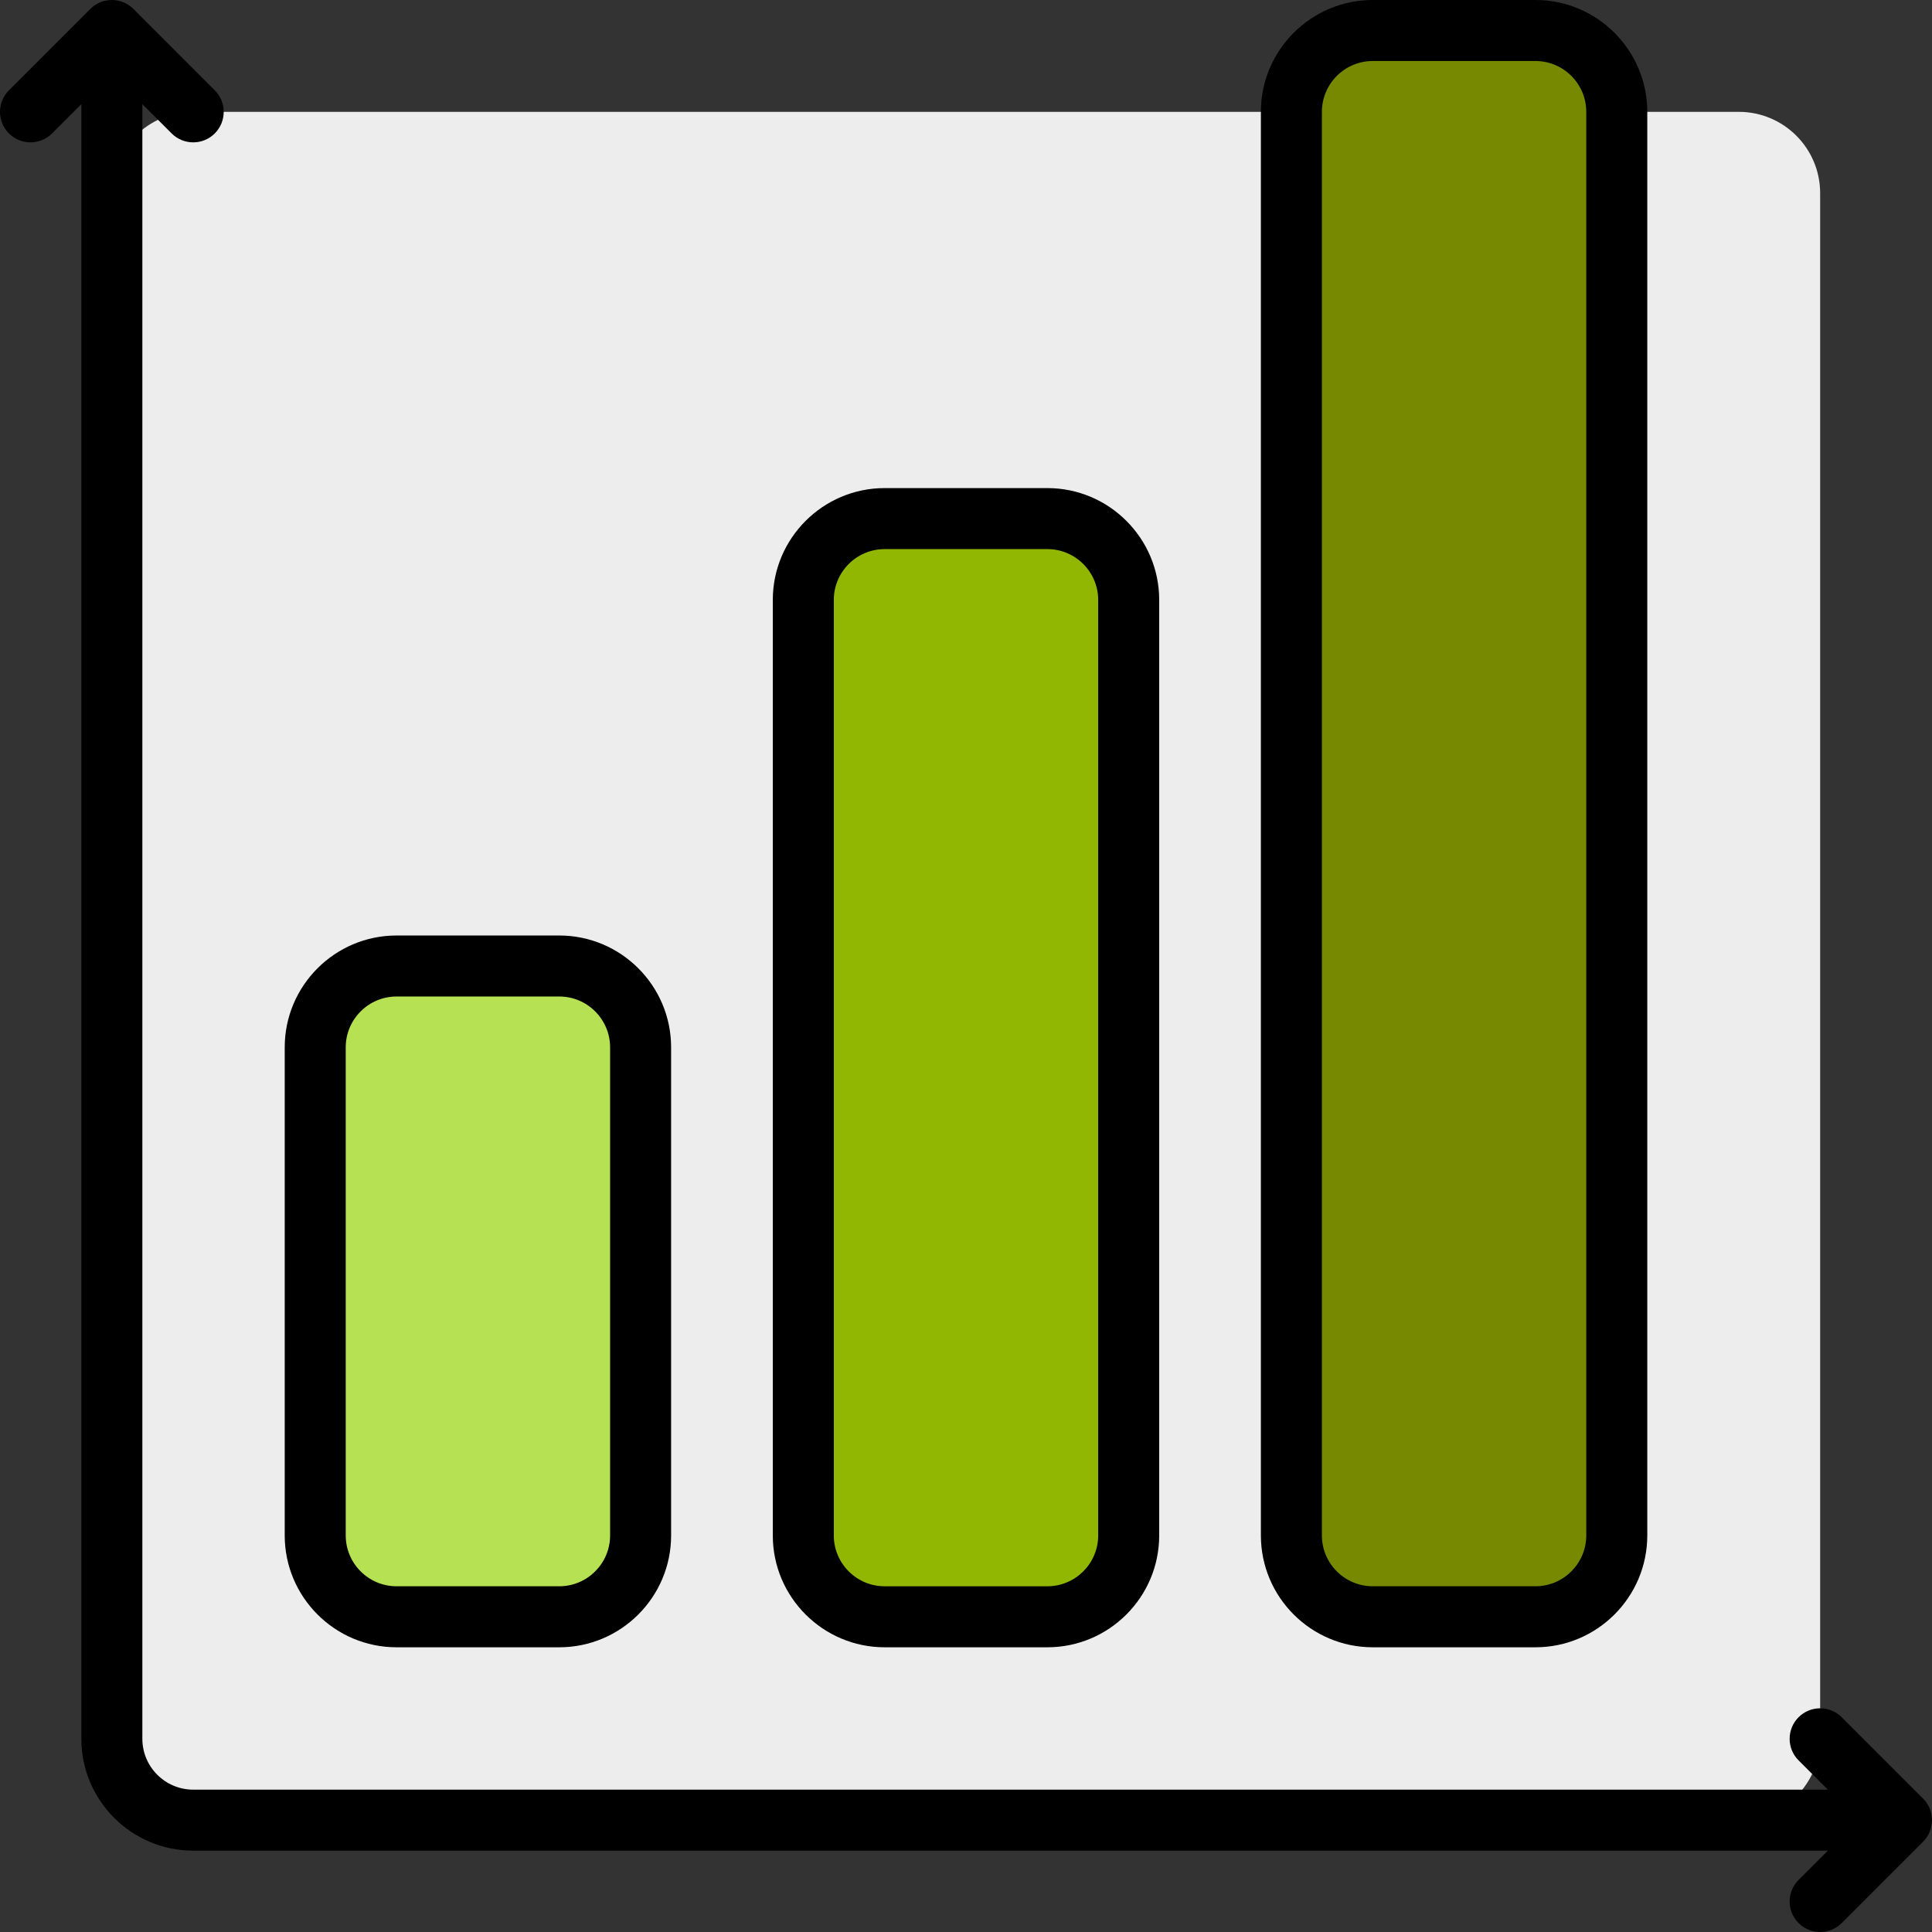 <?xml version="1.0" encoding="iso-8859-1"?>
<!-- Uploaded to: SVG Repo, www.svgrepo.com, Generator: SVG Repo Mixer Tools -->
<svg height="800px" width="800px" version="1.1" id="Layer_1" xmlns="http://www.w3.org/2000/svg" xmlns:xlink="http://www.w3.org/1999/xlink" 
	 viewBox="0 0 512 512" xml:space="preserve">
<rect x="0" y="0" width="512" height="512" fill="#333333" stroke="none"/>
<path style="fill:#EDEDED;" d="M460.8,482.358H51.2c-11.906,0-21.558-9.651-21.558-21.558V51.2c0-11.906,9.651-21.558,21.558-21.558
	h409.6c11.906,0,21.558,9.651,21.558,21.558v409.6C482.358,472.707,472.706,482.358,460.8,482.358z"/>
<path style="fill:#768900;" d="M342.231,406.906V29.642c0-11.906,9.651-21.558,21.558-21.558h43.116
	c11.906,0,21.558,9.651,21.558,21.558v377.263c0,11.906-9.651,21.558-21.558,21.558h-43.116
	C351.884,428.463,342.231,418.812,342.231,406.906z"/>
<path style="fill:#92B703;" d="M212.884,406.906V158.99c0-11.906,9.651-21.558,21.558-21.558h43.116
	c11.906,0,21.558,9.651,21.558,21.558v247.916c0,11.906-9.651,21.558-21.558,21.558h-43.116
	C222.536,428.463,212.884,418.812,212.884,406.906z"/>
<path style="fill:#B6E152;" d="M148.21,428.463h-43.116c-11.906,0-21.558-9.651-21.558-21.558V277.558
	c0-11.906,9.651-21.558,21.558-21.558h43.116c11.906,0,21.558,9.651,21.558,21.558v129.347
	C169.768,418.812,160.117,428.463,148.21,428.463z"/>
<path d="M234.442,436.548h43.116c16.344,0,29.642-13.297,29.642-29.642V158.99c0-16.345-13.298-29.642-29.642-29.642h-43.116
	c-16.344,0-29.642,13.297-29.642,29.642v247.916C204.8,423.251,218.098,436.548,234.442,436.548z M220.968,158.99
	c0-7.43,6.044-13.474,13.474-13.474h43.116c7.43,0,13.474,6.044,13.474,13.474v247.916c0,7.43-6.044,13.474-13.474,13.474h-43.116
	c-7.43,0-13.474-6.044-13.474-13.474V158.99z M363.789,436.548h43.116c16.344,0,29.642-13.297,29.642-29.642V29.642
	C436.547,13.298,423.249,0,406.905,0h-43.116c-16.344,0-29.642,13.298-29.642,29.642v377.263
	C334.147,423.251,347.445,436.548,363.789,436.548z M350.315,29.642c0-7.43,6.044-13.474,13.474-13.474h43.116
	c7.43,0,13.474,6.044,13.474,13.474v377.263c0,7.43-6.044,13.474-13.474,13.474h-43.116c-7.43,0-13.474-6.044-13.474-13.474V29.642z
	 M509.633,488.074l-21.558,21.558c-1.579,1.578-3.649,2.368-5.717,2.368s-4.138-0.789-5.717-2.368
	c-3.157-3.157-3.157-8.276,0-11.432l7.758-7.758H51.2c-16.344,0-29.642-13.297-29.642-29.642V27.602l-7.757,7.758
	c-3.158,3.157-8.276,3.157-11.433,0s-3.157-8.276,0-11.432L23.926,2.369c3.158-3.157,8.276-3.157,11.433,0l21.558,21.558
	c3.157,3.157,3.157,8.276,0,11.432c-3.158,3.157-8.276,3.157-11.433,0l-7.758-7.758V460.8c0,7.43,6.044,13.474,13.474,13.474
	h433.199l-7.758-7.758c-3.157-3.157-3.157-8.276,0-11.432c3.158-3.157,8.276-3.157,11.433,0l21.558,21.558
	C512.79,479.799,512.79,484.918,509.633,488.074z M105.094,436.548h43.116c16.344,0,29.642-13.297,29.642-29.642V277.558
	c0-16.345-13.298-29.642-29.642-29.642h-43.116c-16.344,0-29.642,13.298-29.642,29.642v129.347
	C75.452,423.251,88.75,436.548,105.094,436.548z M91.621,277.558c0-7.43,6.044-13.474,13.474-13.474h43.116
	c7.43,0,13.474,6.044,13.474,13.474v129.347c0,7.43-6.044,13.474-13.474,13.474h-43.116c-7.43,0-13.474-6.044-13.474-13.474V277.558
	z"/>
</svg>